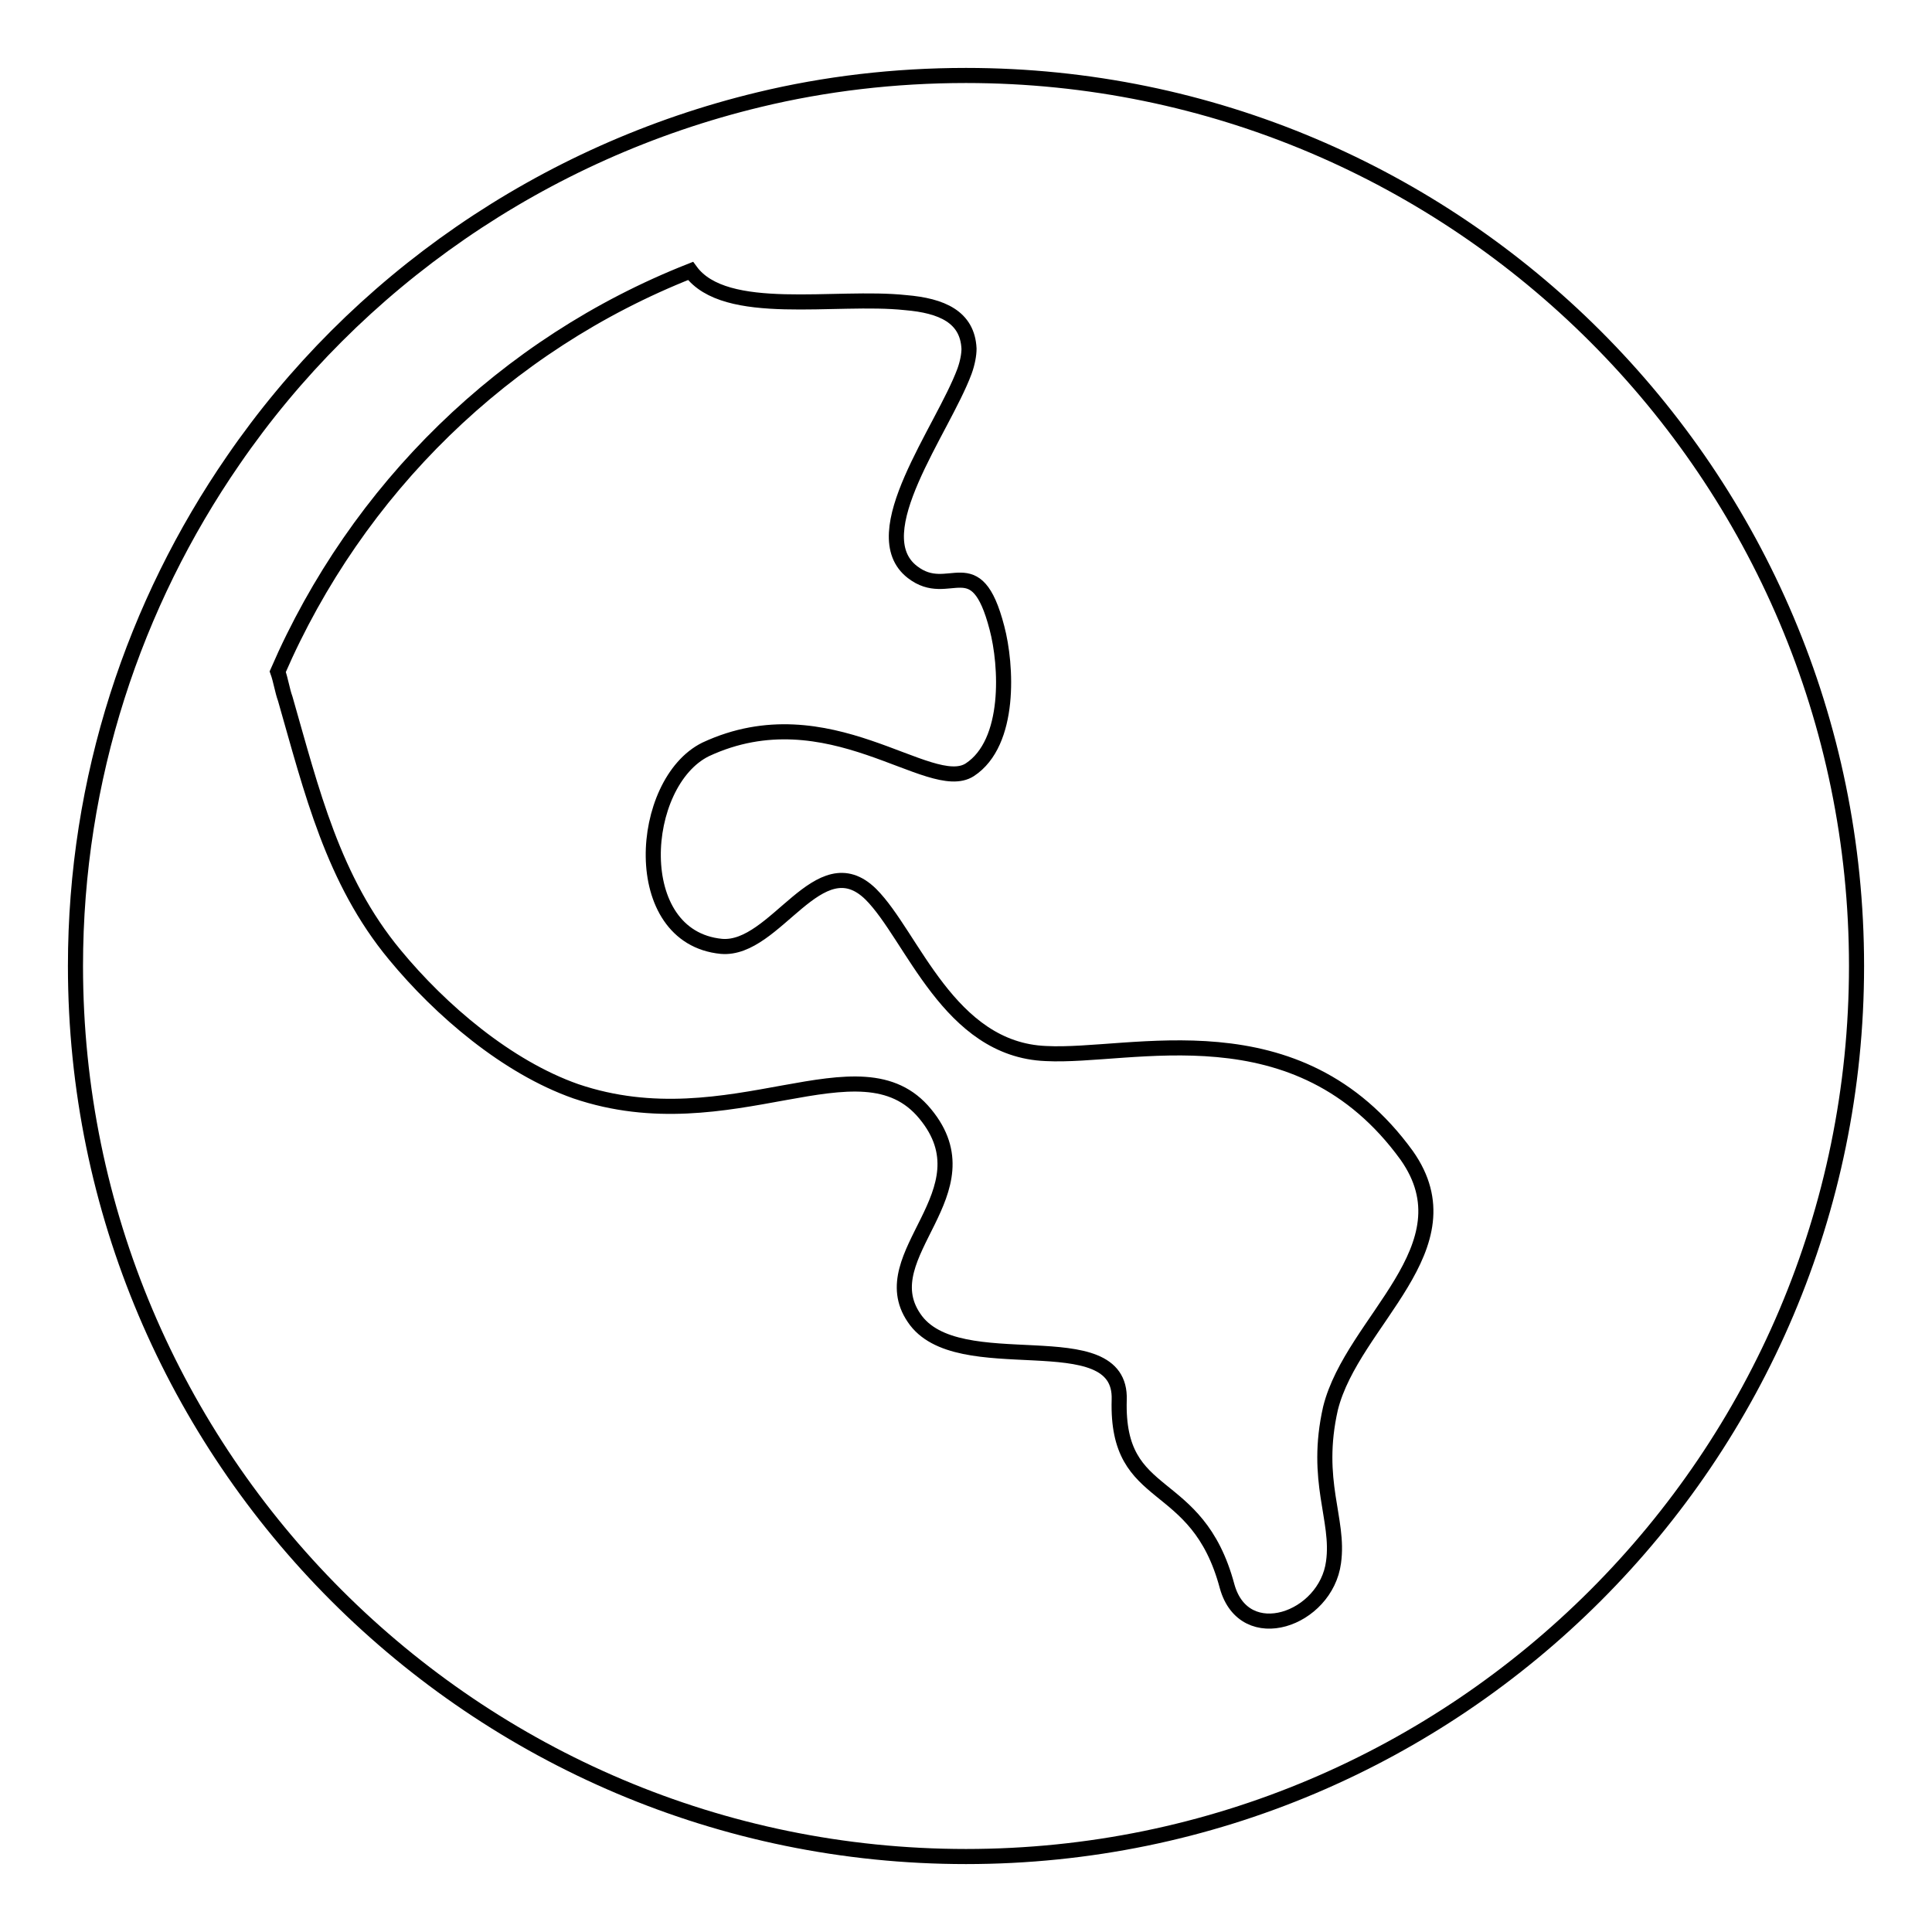 <?xml version="1.0" encoding="utf-8"?>
<!-- Svg Vector Icons : http://www.onlinewebfonts.com/icon -->
<!DOCTYPE svg PUBLIC "-//W3C//DTD SVG 1.1//EN" "http://www.w3.org/Graphics/SVG/1.1/DTD/svg11.dtd">
<svg version="1.1" xmlns="http://www.w3.org/2000/svg" xmlns:xlink="http://www.w3.org/1999/xlink" x="0px" y="0px" viewBox="0 0 256 256" enable-background="new 0 0 256 256" xml:space="preserve">
<g><g><g><path stroke-width="2" fill-opacity="0" stroke="#000000"  d="M128,10c-9.5,0-18.7,1.1-27.4,3.2C71.9,20.1,47.1,37.4,30.9,61C17.8,80,10,103.1,10,128c0,65.1,52.9,118,118,118c65.1,0,118-52.9,118-118C246,62.9,193.1,10,128,10z M176.7,207c-1,7.6-11.8,11.4-14.1,3.2c-4-15-14.7-10.7-14.3-24.7c0.4-10.7-21.5-2.3-27.2-10.9c-5.7-8.4,10.1-16.6,1.5-27c-8.6-10.5-25.7,4-46.3-3c-9.1-3.2-17.9-10.7-24-18.1c-8.2-9.9-11-21.7-14.5-33.9c-0.4-1.1-0.6-2.5-1-3.6c10.5-24.2,30.1-43.4,54.7-53.1c4.6,6.3,19.2,3.2,28.5,4.2c4.8,0.4,8.2,1.9,8.4,6.1c0,0.8-0.2,1.9-0.6,3c-2.9,7.8-13.5,21.5-6.9,26.6c4.9,3.8,8.4-3.4,11.2,7.4c1.3,4.9,1.9,15.2-3.6,18.8c-5.3,3.4-18.7-10.3-35-2.7c-8.9,4.4-10.3,24.9,2.1,26.1c7.2,0.6,12.9-13.7,19.8-6.9c5.5,5.5,10.3,20.6,23.2,21.1c11.4,0.6,33.3-6.5,47.8,13.5c8.6,12.2-7.2,21.9-10.1,33.5C174.1,196.3,177.5,201.3,176.7,207z"/></g><g></g><g></g><g></g><g></g><g></g><g></g><g></g><g></g><g></g><g></g><g></g><g></g><g></g><g></g><g></g></g></g>
</svg>